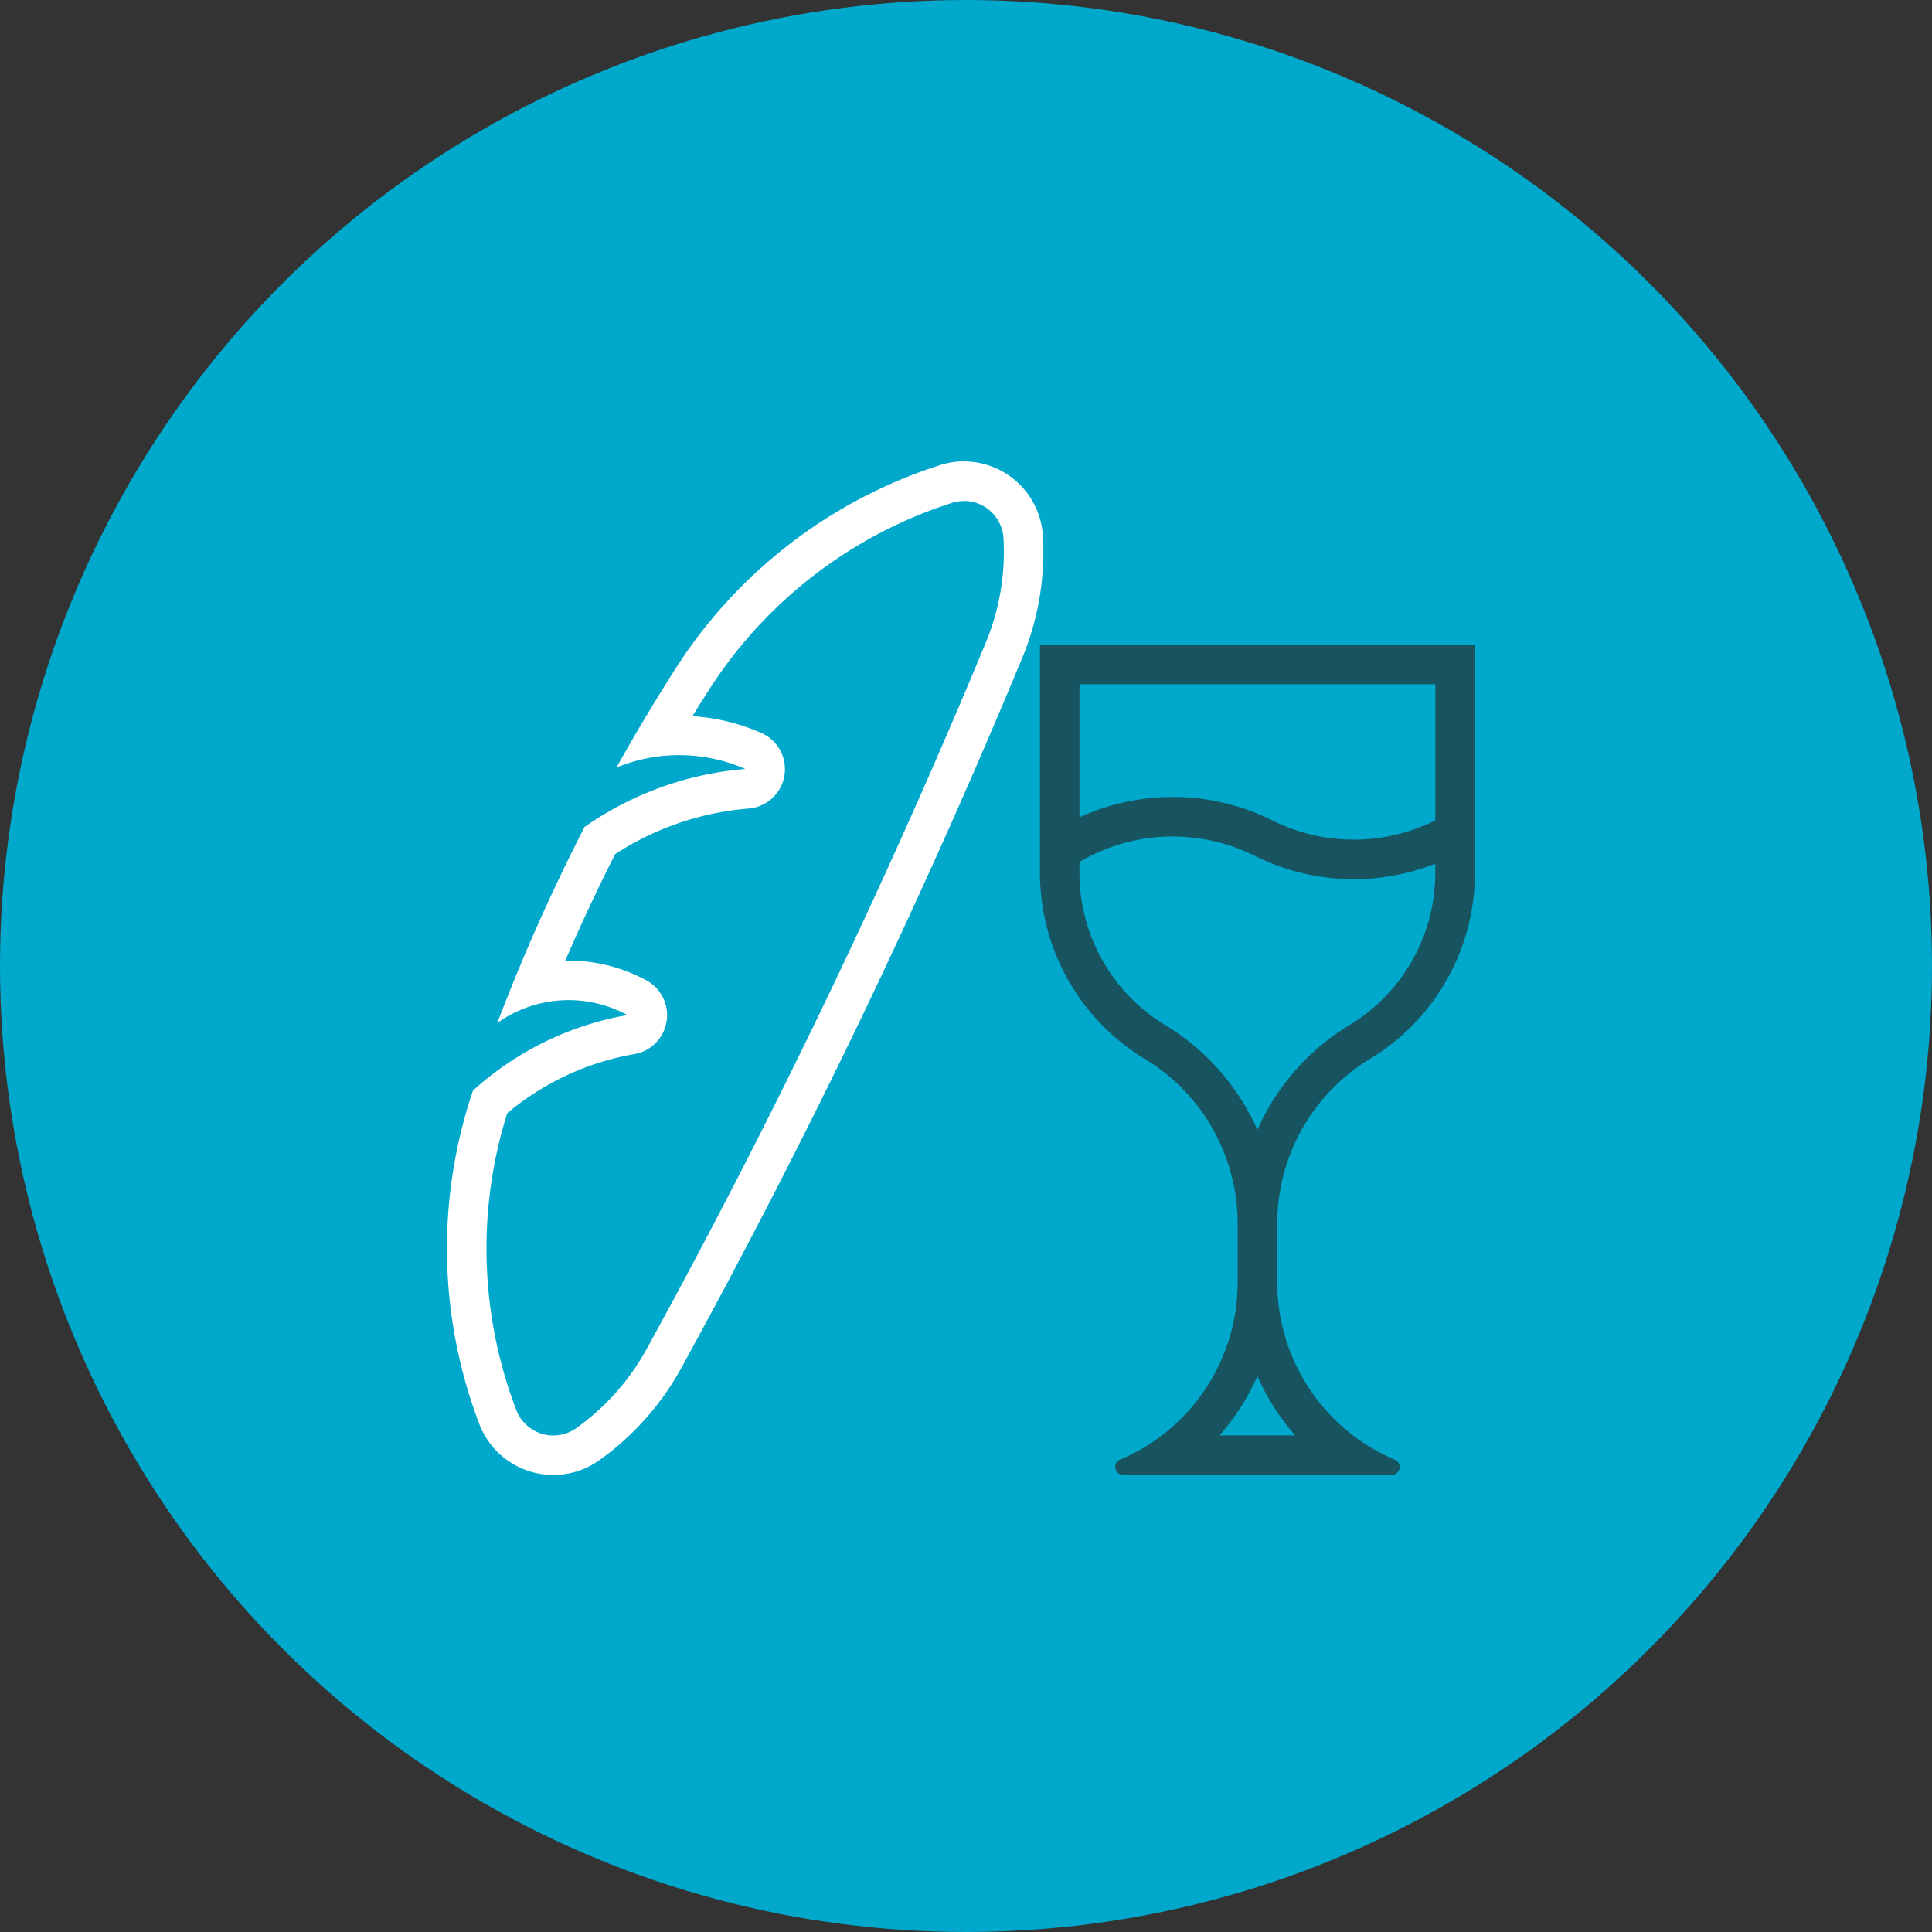 <svg xmlns="http://www.w3.org/2000/svg" width="134" height="134" viewBox="0 0 134 134">
  <rect x="0" y="0" width="134" height="134" fill="#333333" stroke="none"/>
  <g id="Group_590" data-name="Group 590" transform="translate(-618 -1070)">
    <circle id="Ellipse_61" data-name="Ellipse 61" cx="67" cy="67" r="67" transform="translate(618 1070)" fill="#00a8cb"/>
    <g id="noun-food-and-beverage-1837457" transform="translate(638.526 1089.626)">
      <path id="Path_938" data-name="Path 938" d="M385,140v15.825a15.081,15.081,0,0,0,7.268,12.9,13.354,13.354,0,0,1,6.443,11.423v4.075a13.354,13.354,0,0,1-8.156,12.3.549.549,0,0,0,.214,1.055H409.4a.548.548,0,0,0,.209-1.055,13.354,13.354,0,0,1-8.151-12.3v-4.075a13.354,13.354,0,0,1,6.437-11.423,15.082,15.082,0,0,0,7.273-12.9V140Zm2.742,2.742H412.42v9.447a12.661,12.661,0,0,1-11.3,0,15.481,15.481,0,0,0-13.378-.214Zm6.051,10.567a12.744,12.744,0,0,1,6.1,1.333,15.4,15.4,0,0,0,12.526.547v.637a12.338,12.338,0,0,1-5.95,10.556,16.1,16.1,0,0,0-6.389,7.268,16.1,16.1,0,0,0-6.394-7.268,12.338,12.338,0,0,1-5.945-10.556v-.76a12.73,12.73,0,0,1,6.051-1.757Zm6.288,37.419a16.113,16.113,0,0,0,2.619,4.113h-5.243A16.091,16.091,0,0,0,400.081,190.727Z" transform="translate(-333.396 -114.911)" fill="#185460"/>
      <path id="Path_939" data-name="Path 939" d="M158.291,58.852a5.5,5.5,0,0,0-1.617.268,34.122,34.122,0,0,0-18.326,14.117q-2.146,3.364-4.092,6.85a11.443,11.443,0,0,1,8.939.1,22.649,22.649,0,0,0-11.15,4.022A134.474,134.474,0,0,0,125.993,97.8a8.537,8.537,0,0,1,9.024-.546,21.418,21.418,0,0,0-10.711,5.237,34.128,34.128,0,0,0,.439,23.126,5.492,5.492,0,0,0,8.317,2.517,19.182,19.182,0,0,0,5.688-6.394,500.819,500.819,0,0,0,23.655-49.266,19.192,19.192,0,0,0,1.43-8.435,5.495,5.495,0,0,0-5.543-5.184Zm.1,2.742a2.751,2.751,0,0,1,2.71,2.6,16.441,16.441,0,0,1-1.227,7.23,498.125,498.125,0,0,1-23.527,49,16.447,16.447,0,0,1-4.874,5.479,2.751,2.751,0,0,1-4.166-1.259,31.384,31.384,0,0,1-.627-20.581,18.677,18.677,0,0,1,8.81-4.1,2.742,2.742,0,0,0,.841-5.115,11.282,11.282,0,0,0-5.624-1.366q1.615-3.748,3.46-7.391a19.9,19.9,0,0,1,9.249-3.159,2.742,2.742,0,0,0,.878-5.248,14.18,14.18,0,0,0-4.767-1.162q.561-.907,1.135-1.805a31.39,31.39,0,0,1,16.849-12.982,2.759,2.759,0,0,1,.878-.134Z" transform="translate(-112.027 -46.478)" fill="#fff"/>
    </g>
  </g>
</svg>
